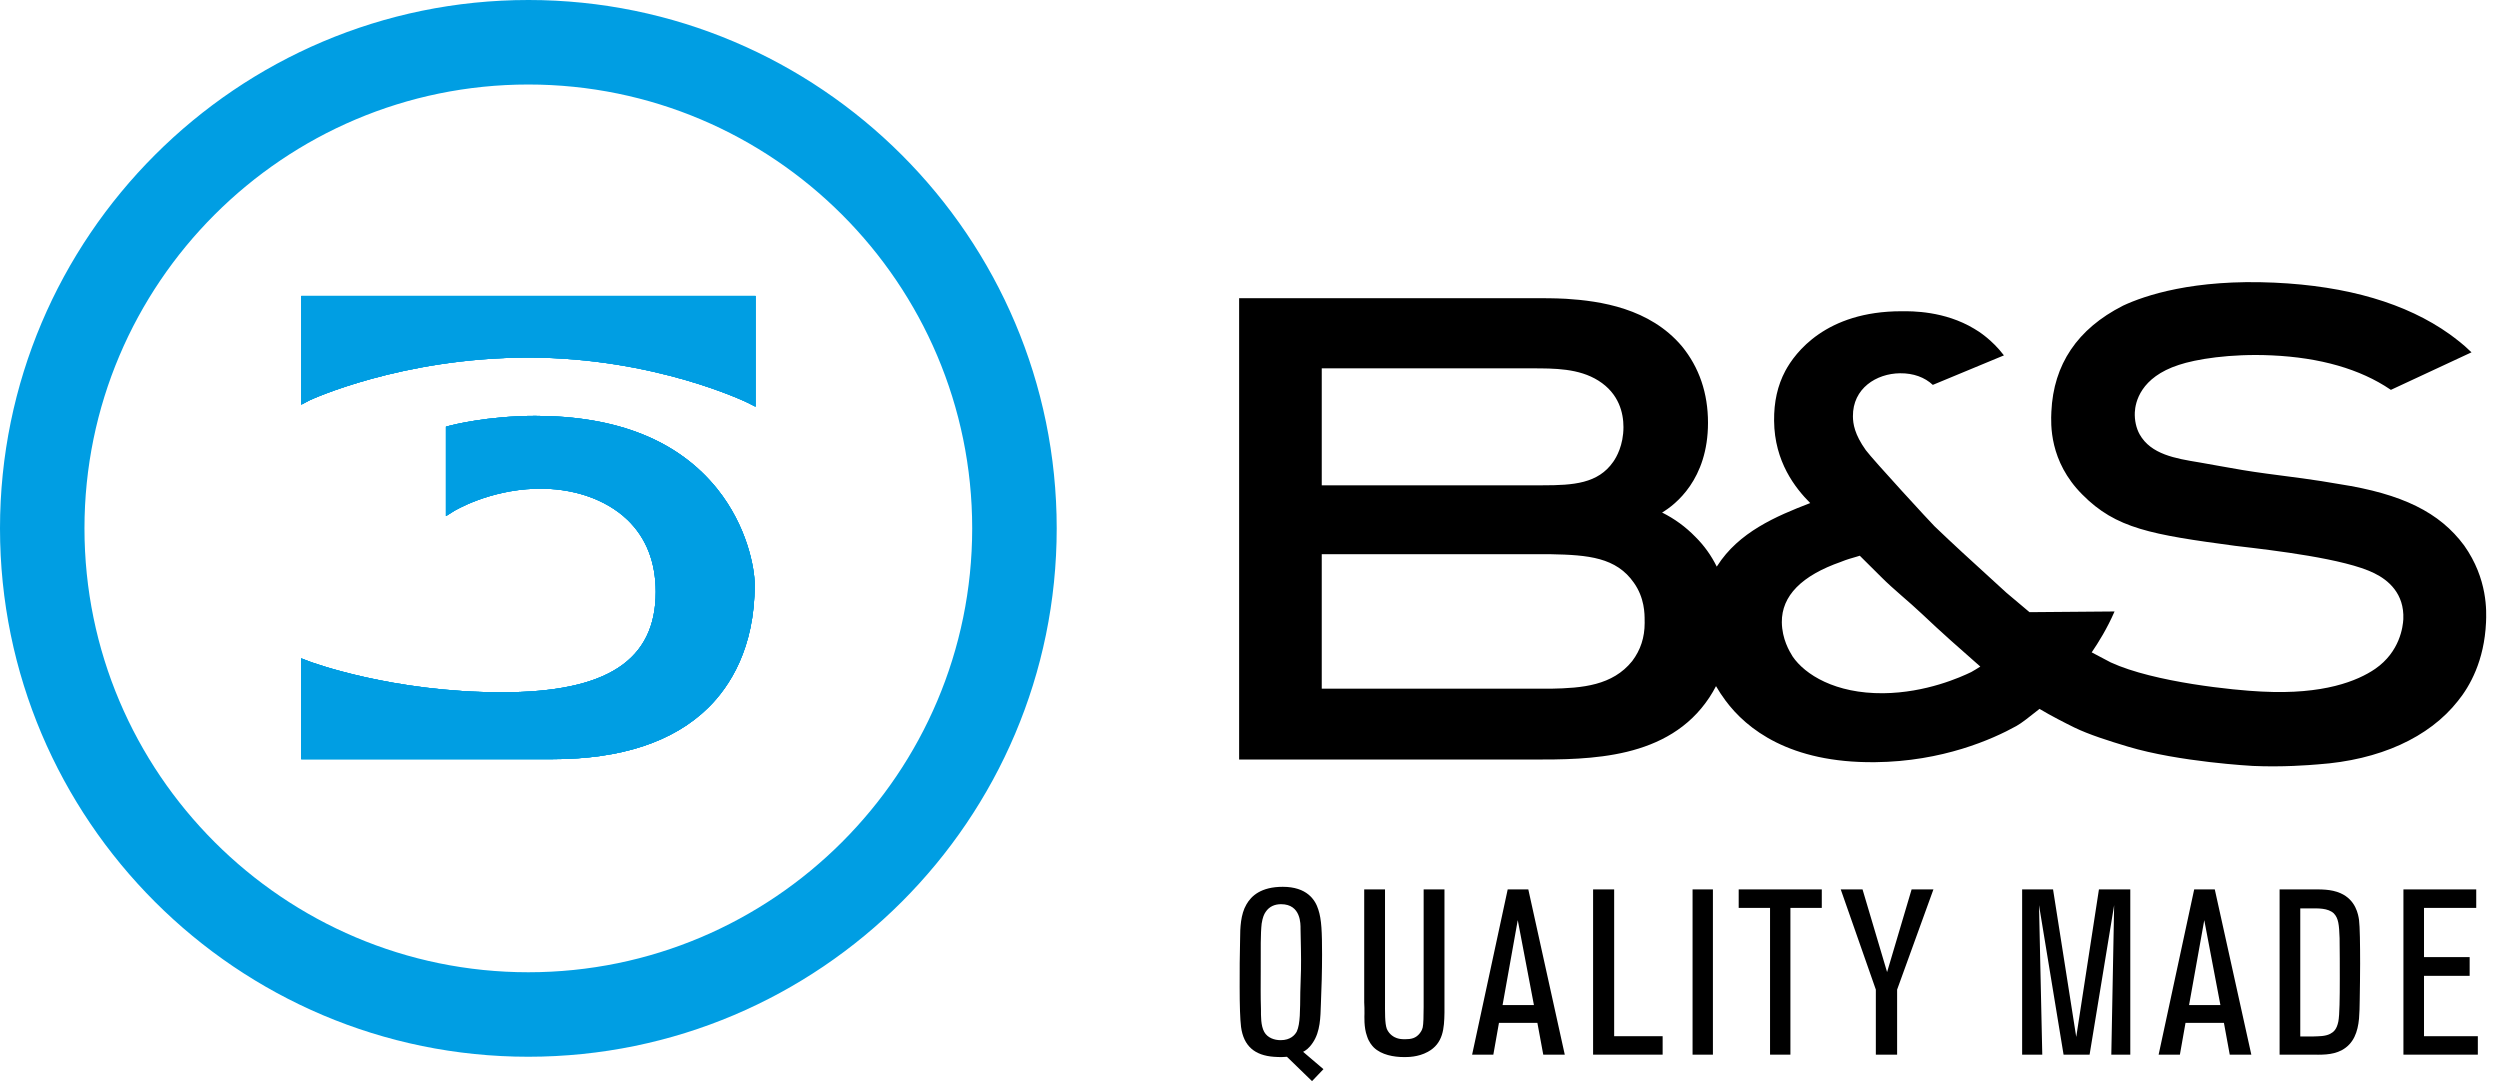 <?xml version="1.0" encoding="UTF-8" standalone="no"?><!DOCTYPE svg PUBLIC "-//W3C//DTD SVG 1.1//EN" "http://www.w3.org/Graphics/SVG/1.1/DTD/svg11.dtd"><svg width="100%" height="100%" viewBox="0 0 164 71" version="1.1" xmlns="http://www.w3.org/2000/svg" xmlns:xlink="http://www.w3.org/1999/xlink" xml:space="preserve" xmlns:serif="http://www.serif.com/" style="fill-rule:evenodd;clip-rule:evenodd;stroke-linejoin:round;stroke-miterlimit:2;"><g><path d="M49.564,19.415l-29.799,-0l-0,7.131l0.55,-0.29c0.056,-0.027 6.029,-2.799 14.348,-2.799c8.332,0 14.34,2.942 14.4,2.969l0.501,0.255l-0,-7.266Z" style="fill:#009ee3;fill-rule:nonzero;"/><path d="M29.507,27.923l-0.255,0.07l0,5.862l0.527,-0.328c0.021,-0.011 2.233,-1.368 5.343,-1.467c2.406,-0.074 4.605,0.67 6.037,2.038c1.23,1.184 1.856,2.775 1.856,4.733c-0,4.494 -3.206,6.583 -10.089,6.583c-7.2,0 -12.479,-1.963 -12.699,-2.046l-0.468,-0.181l-0,6.615l16.48,-0c4.514,-0 7.961,-1.142 10.242,-3.398c1.383,-1.371 3.027,-3.879 3.027,-8.037c0,-1.134 -0.511,-3.855 -2.446,-6.279c-2.555,-3.19 -6.573,-4.807 -11.946,-4.807c-3.152,-0 -5.514,0.615 -5.609,0.642" style="fill:#009ee3;fill-rule:nonzero;"/><path d="M34.658,0c-19.107,0 -34.658,15.551 -34.658,34.661c0,19.114 15.551,34.662 34.658,34.662c19.112,-0.001 34.662,-15.548 34.662,-34.663c-0,-19.109 -15.549,-34.66 -34.662,-34.66m-0,63.78c-16.056,0 -29.117,-13.064 -29.117,-29.119c0,-16.055 13.061,-29.117 29.117,-29.117c16.056,-0 29.118,13.062 29.118,29.117c-0.001,16.055 -13.063,29.119 -29.118,29.119" style="fill:#009ee3;fill-rule:nonzero;"/><path d="M49.564,19.415l-29.799,-0l-0,7.131l0.55,-0.29c0.056,-0.027 6.029,-2.799 14.348,-2.799c8.332,0 14.34,2.942 14.4,2.969l0.501,0.255l-0,-7.266Zm-14.448,7.866c-3.152,-0 -5.514,0.615 -5.609,0.642l-0.255,0.07l0,5.862l0.527,-0.328c0.021,-0.012 2.233,-1.368 5.343,-1.467c2.406,-0.074 4.605,0.67 6.036,2.038c1.231,1.184 1.857,2.775 1.857,4.733c-0,4.494 -3.206,6.583 -10.089,6.583c-7.202,0 -12.479,-1.963 -12.699,-2.046l-0.468,-0.181l-0,6.615l16.48,-0c4.514,-0 7.961,-1.142 10.242,-3.398c1.383,-1.371 3.027,-3.879 3.027,-8.037c0,-1.134 -0.511,-3.856 -2.446,-6.279c-2.555,-3.19 -6.573,-4.807 -11.946,-4.807" style="fill:#009ee3;fill-rule:nonzero;"/><path d="M162.131,23.112l-0.117,-0.105l0.014,0.011c-0.443,-0.434 -0.882,-0.764 -1.332,-1.095c-2.844,-2.028 -6.707,-3.164 -11.495,-3.381c-5.311,-0.243 -8.5,0.841 -9.93,1.509l-0.021,0.012c-2.967,1.509 -4.542,3.843 -4.68,6.943c-0.036,0.803 -0.15,3.252 2.027,5.432c2.211,2.241 4.534,2.631 10.03,3.369l0.24,0.028c2.261,0.267 6.972,0.815 8.883,1.766c0.912,0.445 1.982,1.329 1.908,3.019c-0.025,0.479 -0.219,2.136 -1.846,3.258c-1.16,0.795 -3.387,1.697 -7.392,1.491l-0.12,-0.006c-1.641,-0.075 -6.969,-0.591 -9.836,-1.909c0.005,-0 -0.597,-0.314 -1.248,-0.659c0.446,-0.657 1.005,-1.551 1.499,-2.683l-5.58,0.046c-0.585,-0.492 -1.5,-1.269 -1.517,-1.278l-1.063,-0.972c-1.215,-1.105 -2.46,-2.242 -3.653,-3.388c-0.202,-0.192 -4.014,-4.332 -4.506,-4.992c-0.738,-1.034 -0.841,-1.728 -0.844,-2.217c-0.018,-1.838 1.545,-2.81 3.091,-2.825c0.882,-0.009 1.62,0.267 2.15,0.762l4.665,-1.936c-0.783,-1.026 -1.665,-1.586 -1.952,-1.749c-1.948,-1.17 -4.075,-1.152 -4.776,-1.146c-4.966,-0 -6.975,2.73 -7.609,3.906c-0.515,0.966 -0.752,2.038 -0.74,3.283c0.023,2.687 1.397,4.421 2.37,5.394c-2.254,0.867 -4.693,1.91 -6.105,4.131l-0.027,0.038c-0.357,-0.723 -0.82,-1.374 -1.393,-1.943c-0.65,-0.67 -1.374,-1.195 -2.192,-1.605c0.861,-0.513 3.011,-2.164 3.011,-5.886c-0,-1.945 -0.576,-3.633 -1.712,-5.022c-2.107,-2.496 -5.352,-2.973 -7.609,-3.114c-0.762,-0.04 -1.466,-0.04 -2.21,-0.04l-19.227,-0l0,30.267l19.227,-0c3.768,-0 8.931,-0 11.621,-4.073c0.165,-0.252 0.309,-0.498 0.435,-0.744c0.183,0.314 0.387,0.63 0.624,0.947c1.39,1.875 4.219,4.095 9.777,4.042l0.037,0c4.424,-0.043 7.706,-1.506 9.267,-2.373c0.332,-0.181 0.872,-0.612 1.445,-1.066l0.07,-0.059c0.767,0.461 1.685,0.926 2.294,1.226c0.954,0.462 2.247,0.873 3.498,1.248c3.369,1.014 8.163,1.267 8.206,1.27c1.938,0.086 3.693,-0.052 4.268,-0.102c4.033,-0.279 7.294,-1.758 9.187,-4.165c0.777,-0.959 1.727,-2.625 1.841,-5.154c0.028,-0.704 0.124,-2.834 -1.433,-5.037c-1.612,-2.18 -4.062,-3.387 -8.194,-4.031c-1.589,-0.282 -3.212,-0.486 -4.776,-0.688c-1.148,-0.153 -2.013,-0.305 -3.011,-0.486l-1.137,-0.203l-0.262,-0.046c-1.562,-0.255 -3.171,-0.528 -3.908,-1.835c-0.229,-0.408 -0.342,-0.937 -0.319,-1.45c0.033,-0.662 0.37,-2.294 2.889,-3.111c1.093,-0.366 3.343,-0.75 6.094,-0.624c3.182,0.144 5.798,0.898 7.775,2.235l0.042,0.027l5.287,-2.462Zm-75.424,1.052l13.764,-0c1.522,-0 3.099,-0 4.384,0.805c1.359,0.854 1.644,2.133 1.644,3.05c0,1.192 -0.468,1.99 -0.672,2.277c-0.994,1.429 -2.614,1.54 -4.618,1.54l-14.502,0l-0,-7.672Zm20.365,19.204c-1.29,1.604 -3.264,1.773 -5.346,1.811l-15.019,-0l-0,-8.822l15.031,0c2.456,0.047 4.287,0.209 5.444,1.871c0.706,0.996 0.706,2.035 0.706,2.481l0,0.021l0.002,0.136c-0,0.95 -0.266,1.77 -0.818,2.502m22.235,0.722c-0.662,0.319 -2.949,1.359 -5.769,1.386c-3.149,0.028 -5.136,-1.226 -5.943,-2.412c-0.215,-0.348 -0.693,-1.142 -0.707,-2.247c-0.016,-1.725 1.295,-3.062 3.894,-3.965l0.012,-0.006l0.014,-0.006c0.325,-0.132 0.657,-0.228 1.005,-0.327l0.189,-0.058c0.363,0.36 1.407,1.398 1.407,1.398c0.831,0.834 1.797,1.59 2.674,2.422c1.229,1.169 2.547,2.333 3.825,3.452c-0.15,0.093 -0.436,0.277 -0.601,0.363m-16.668,-6.956l0.007,-0.003l0.003,-0.009l-0.01,0.012Z" style="fill-rule:nonzero;"/><path d="M49.564,19.415l-29.799,-0l-0,7.131l0.55,-0.29c0.056,-0.027 6.029,-2.799 14.348,-2.799c8.332,0 14.34,2.942 14.4,2.969l0.501,0.255l-0,-7.266Z" style="fill:#009ee3;fill-rule:nonzero;"/><path d="M29.507,27.923l-0.255,0.07l0,5.862l0.527,-0.328c0.021,-0.011 2.233,-1.368 5.343,-1.467c2.406,-0.074 4.605,0.67 6.037,2.038c1.23,1.184 1.856,2.775 1.856,4.733c-0,4.494 -3.206,6.583 -10.089,6.583c-7.2,0 -12.479,-1.963 -12.699,-2.046l-0.468,-0.181l-0,6.615l16.48,-0c4.514,-0 7.961,-1.142 10.242,-3.398c1.383,-1.371 3.027,-3.879 3.027,-8.037c0,-1.134 -0.513,-3.855 -2.446,-6.279c-2.555,-3.19 -6.573,-4.807 -11.946,-4.807c-3.152,-0 -5.514,0.615 -5.609,0.642" style="fill:#009ee3;fill-rule:nonzero;"/><path d="M49.564,19.415l-29.799,-0l-0,7.131l0.55,-0.29c0.056,-0.027 6.029,-2.799 14.348,-2.799c8.332,0 14.34,2.942 14.4,2.969l0.501,0.255l-0,-7.266Zm-14.448,7.866c-3.152,-0 -5.514,0.615 -5.609,0.642l-0.255,0.07l0,5.862l0.527,-0.328c0.021,-0.012 2.233,-1.368 5.343,-1.467c2.406,-0.074 4.605,0.67 6.036,2.038c1.231,1.184 1.857,2.775 1.857,4.733c-0,4.494 -3.206,6.583 -10.089,6.583c-7.202,0 -12.479,-1.963 -12.699,-2.046l-0.468,-0.181l-0,6.615l16.48,-0c4.514,-0 7.961,-1.142 10.242,-3.398c1.383,-1.371 3.027,-3.879 3.027,-8.037c0,-1.134 -0.513,-3.856 -2.446,-6.279c-2.555,-3.19 -6.573,-4.807 -11.946,-4.807" style="fill:#009ee3;fill-rule:nonzero;"/><path d="M84.424,69.326c-0.166,0.018 -0.447,0.03 -0.859,-0c-1.244,-0.092 -1.983,-0.689 -2.153,-1.964c-0.061,-0.505 -0.091,-1.381 -0.091,-2.628c-0,-1.042 -0,-2.103 0.03,-3.13c-0,-0.725 0.033,-1.629 0.415,-2.274c0.323,-0.566 0.966,-1.155 2.382,-1.155c1.583,-0 2.133,0.85 2.333,1.492c0.216,0.647 0.246,1.491 0.246,2.949c-0,1.076 -0.03,2.166 -0.077,3.255c-0.03,0.845 -0.03,1.797 -0.535,2.535c-0.246,0.369 -0.477,0.518 -0.632,0.594l1.335,1.137l-0.75,0.785l-1.644,-1.596Zm0.891,-8.4c0,-0.275 0.047,-1.611 -1.276,-1.611c-0.398,-0 -0.768,0.138 -1.013,0.507c-0.106,0.153 -0.199,0.369 -0.261,0.768c-0.075,0.658 -0.061,1.629 -0.061,3.132c-0,0.828 -0.014,1.654 0.015,2.472c-0,0.46 -0.015,1.09 0.216,1.503c0.214,0.384 0.66,0.538 1.074,0.538c0.646,0 0.937,-0.339 1.06,-0.567c0.231,-0.507 0.215,-1.366 0.231,-2.593c0.015,-0.492 0.029,-0.969 0.045,-1.46c0.017,-0.907 -0.016,-1.798 -0.03,-2.689" style="fill-rule:nonzero;"/><path d="M94.757,66.44c-0.018,1.014 -0.076,2.01 -1.092,2.561c-0.643,0.354 -1.333,0.343 -1.564,0.343c-0.662,0 -1.475,-0.141 -1.98,-0.63c-0.107,-0.109 -0.326,-0.355 -0.444,-0.739c-0.218,-0.582 -0.168,-1.35 -0.168,-1.491c-0,-0.243 -0,-0.489 -0.017,-0.735l0,-7.403l1.365,0l0,7.187c0,0.922 -0.018,1.581 0.119,1.965c0.175,0.399 0.511,0.553 0.649,0.6c0.138,0.045 0.26,0.076 0.537,0.076c0.414,0 0.722,-0.061 0.984,-0.4c0.044,-0.059 0.138,-0.179 0.185,-0.381c0.046,-0.218 0.06,-0.738 0.06,-1.337l-0,-7.71l1.366,0l0,8.094Z" style="fill-rule:nonzero;"/><path d="M101.238,69.185l-0.386,-2.086l-2.52,-0l-0.369,2.086l-1.392,0l2.334,-10.84l1.352,-0l2.392,10.84l-1.411,0Zm-1.673,-8.824l-0.996,5.572l2.057,0l-1.061,-5.572Z" style="fill-rule:nonzero;"/><path d="M104.507,69.185l0,-10.84l1.382,-0l-0,9.63l3.18,-0l-0,1.21l-4.562,0Z" style="fill-rule:nonzero;"/><rect x="111.032" y="58.345" width="1.335" height="10.841"/><path d="M116.115,69.185l-0,-9.627l-2.057,0l0,-1.213l5.451,-0l0,1.213l-2.058,0l0,9.627l-1.336,0Z" style="fill-rule:nonzero;"/><path d="M123.055,69.185l-0,-4.266l-2.303,-6.574l1.43,-0l1.611,5.424l1.609,-5.424l1.431,-0l-2.382,6.574l0,4.266l-1.396,0Z" style="fill-rule:nonzero;"/><path d="M138.502,69.185l0.186,-9.808l-1.611,9.808l-1.707,0l-1.611,-9.808l0.214,9.808l-1.321,0l-0,-10.84l2.028,-0l1.521,9.678l1.489,-9.678l2.057,-0l-0,10.84l-1.245,0Z" style="fill-rule:nonzero;"/><path d="M146.271,69.185l-0.382,-2.086l-2.519,-0l-0.369,2.086l-1.395,0l2.333,-10.84l1.351,-0l2.397,10.84l-1.416,0Zm-1.671,-8.824l-0.997,5.572l2.056,0l-1.059,-5.572Z" style="fill-rule:nonzero;"/><path d="M149.541,58.345l2.046,0c0.658,0 1.318,-0.027 1.951,0.249c1.011,0.446 1.164,1.412 1.214,1.752c0.057,0.458 0.072,1.592 0.072,2.868c-0,0.8 -0.015,1.614 -0.027,2.412c-0,0.398 -0.017,0.797 -0.045,1.194c-0.081,0.863 -0.341,1.644 -1.137,2.075c-0.65,0.34 -1.37,0.291 -2.045,0.291l-2.029,-0l-0,-10.841Zm2.245,9.645c0.336,-0.015 0.738,0 1.071,-0.168c0.236,-0.126 0.432,-0.292 0.539,-0.814c0.081,-0.416 0.094,-1.553 0.094,-2.795c0,-0.891 0,-1.777 -0.013,-2.671c-0.032,-0.861 -0.065,-1.304 -0.384,-1.629c-0.387,-0.354 -1.043,-0.323 -1.506,-0.323l-0.689,0l0,8.4l0.888,0Z" style="fill-rule:nonzero;"/><path d="M157.665,69.185l-0,-10.84l4.776,-0l-0,1.213l-3.426,0l-0,3.228l2.994,0l-0,1.229l-2.994,-0l-0,3.96l3.531,-0l-0,1.21l-4.881,0Z" style="fill-rule:nonzero;"/></g></svg>